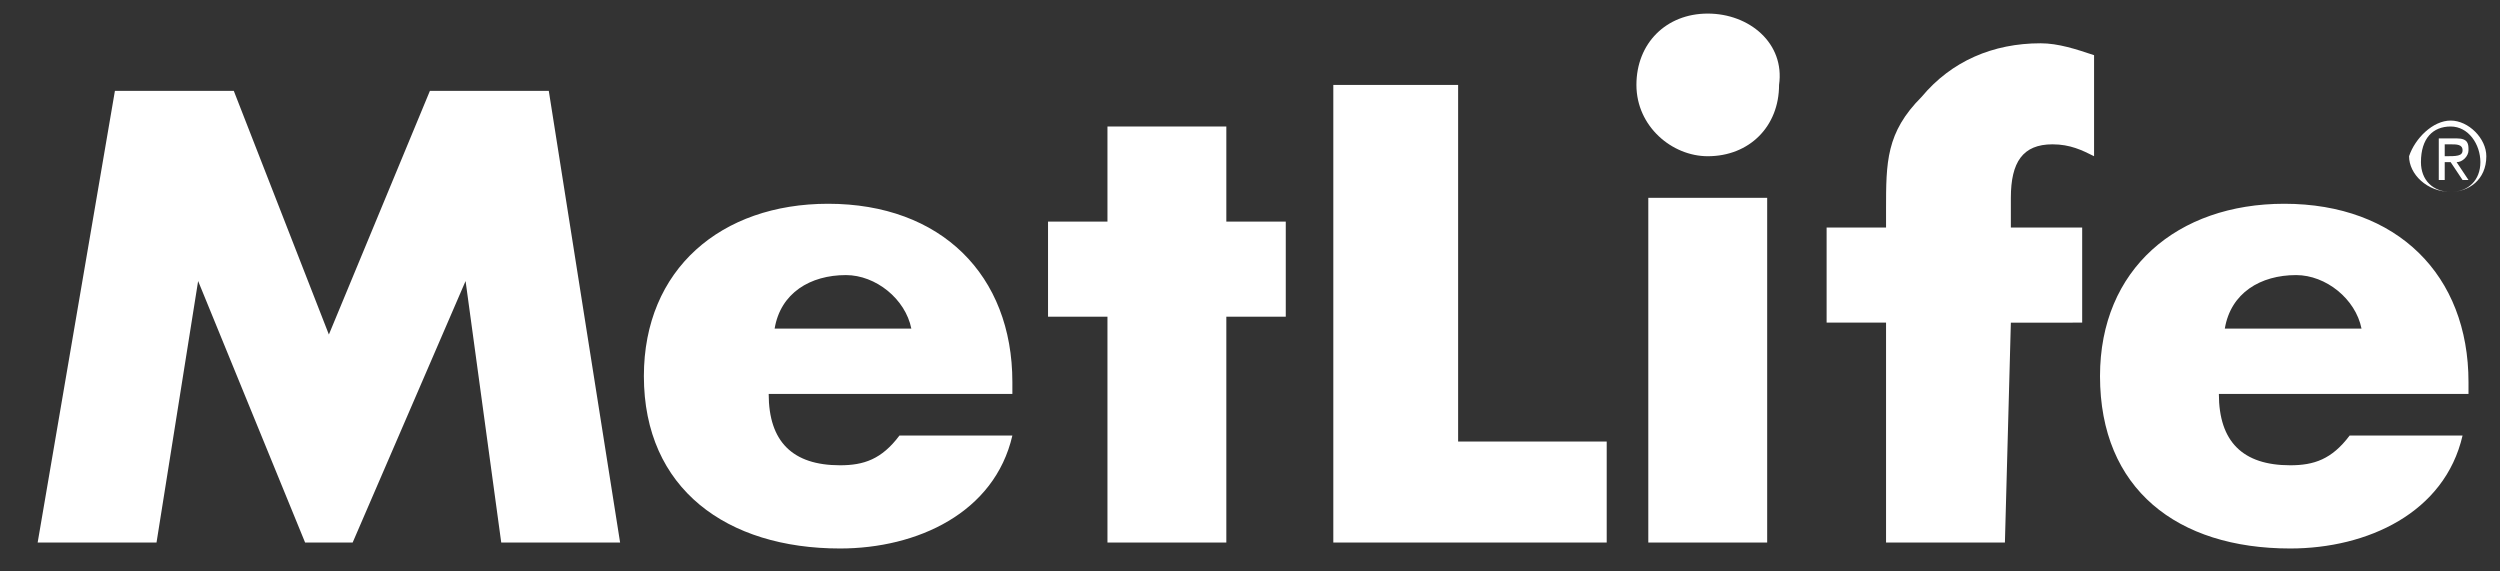 <?xml version="1.0" encoding="utf-8"?>
<!-- Generator: Adobe Illustrator 19.1.0, SVG Export Plug-In . SVG Version: 6.00 Build 0)  -->
<svg version="1.1"
	 id="svg2" sodipodi:docname="MetLife Logo 2.svg" inkscape:version="0.48.2 r9819" xmlns:cc="http://creativecommons.org/ns#" xmlns:svg="http://www.w3.org/2000/svg" xmlns:rdf="http://www.w3.org/1999/02/22-rdf-syntax-ns#" xmlns:dc="http://purl.org/dc/elements/1.1/" xmlns:inkscape="http://www.inkscape.org/namespaces/inkscape" xmlns:sodipodi="http://sodipodi.sourceforge.net/DTD/sodipodi-0.dtd"
	 xmlns="http://www.w3.org/2000/svg" xmlns:xlink="http://www.w3.org/1999/xlink" x="0px" y="0px" width="202.2px" height="46.2px"
	 viewBox="1 12.8 202.2 46.2" style="enable-background:new 1 12.8 202.2 46.2;" xml:space="preserve">
<rect x="1" y="12.8" width="202.2" height="46.2" fill="#333333" stroke="none"/>
<style type="text/css">
	.st0{clip-path:url(#SVGID_2_);}
	.st1{fill:#FFFFFF;}
</style>
<sodipodi:namedview  inkscape:pageopacity="0" inkscape:current-layer="svg2" inkscape:window-x="-8" inkscape:window-maximized="1" inkscape:window-width="1366" inkscape:window-height="706" inkscape:window-y="-8" inkscape:pageshadow="2" id="namedview2510" inkscape:zoom="1.0152225" showgrid="false" inkscape:cy="-22.715365" guidetolerance="10" inkscape:cx="462.8081" objecttolerance="10" borderopacity="1" gridtolerance="10" pagecolor="#ffffff" bordercolor="#666666">
	</sodipodi:namedview>
<g id="g6739" transform="matrix(4.807,0,0,4.807,-2778.246,-4721.958)">
	<g>
		<g>
			<defs>
				<rect id="SVGID_1_" x="106.2" y="870.2" width="987.9" height="240.4"/>
			</defs>
			<clipPath id="SVGID_2_">
				<use xlink:href="#SVGID_1_"  style="overflow:visible;"/>
			</clipPath>
			<g id="g1954" class="st0">
				<path id="path1956" inkscape:connector-curvature="0" class="st1" d="M593.5,990.5c-0.1-0.5-0.6-0.9-1.1-0.9
					c-0.6,0-1.1,0.3-1.2,0.9H593.5z M595.3,991.6h-4.2c0,0.8,0.4,1.2,1.2,1.2c0.4,0,0.7-0.1,1-0.5h1.9c-0.3,1.3-1.6,1.9-2.9,1.9
					c-1.9,0-3.3-1-3.3-2.9c0-1.8,1.3-2.9,3.1-2.9c1.9,0,3.1,1.2,3.1,3v0.2H595.3z"/>
				<path id="path1958" inkscape:connector-curvature="0" class="st1" d="M598.8,994.1h-2v-3.8h-1v-1.6h1v-1.6h2v1.6h1v1.6h-1V994.1
					z"/>
				<path id="path1960" inkscape:connector-curvature="0" class="st1" d="M607.9,994.1h-2v-5.8h2V994.1z"/>
				<path id="path1962" inkscape:connector-curvature="0" class="st1" d="M611.9,994.1h-2v-3.7h-1v-1.6h1v-0.3c0-0.8,0-1.3,0.6-1.9
					c0.5-0.6,1.2-0.9,2-0.9c0.3,0,0.6,0.1,0.9,0.2v1.7c-0.2-0.1-0.4-0.2-0.7-0.2c-0.5,0-0.7,0.3-0.7,0.9v0.5h1.2v1.6H612
					L611.9,994.1L611.9,994.1z"/>
				<path id="path1964" inkscape:connector-curvature="0" class="st1" d="M617.9,990.5c-0.1-0.5-0.6-0.9-1.1-0.9
					c-0.6,0-1.1,0.3-1.2,0.9H617.9z M619.7,991.6h-4.2c0,0.8,0.4,1.2,1.2,1.2c0.4,0,0.7-0.1,1-0.5h1.9c-0.3,1.3-1.6,1.9-2.9,1.9
					c-1.9,0-3.2-1-3.2-2.9c0-1.8,1.3-2.9,3.1-2.9c1.9,0,3.1,1.2,3.1,3L619.7,991.6L619.7,991.6z"/>
				<path id="path1966" inkscape:connector-curvature="0" class="st1" d="M606.9,985.2c-0.7,0-1.2,0.5-1.2,1.2s0.6,1.2,1.2,1.2
					c0.7,0,1.2-0.5,1.2-1.2C608.2,985.7,607.6,985.2,606.9,985.2"/>
				<path id="path1968" inkscape:connector-curvature="0" class="st1" d="M580.1,986.5h2l1.6,4.1l1.7-4.1h2l1.2,7.6h-2l-0.6-4.4l0,0
					l-1.9,4.4h-0.8l-1.8-4.4l0,0l-0.7,4.4h-2L580.1,986.5z"/>
				<path id="path1970" inkscape:connector-curvature="0" class="st1" d="M602.7,992.4h2.5v1.7h-4.6v-7.7h2.1V992.4z"/>
				<path id="path1972" inkscape:connector-curvature="0" class="st1" d="M619.3,987.6L619.3,987.6c0.2,0,0.3,0,0.3-0.1
					s-0.1-0.1-0.2-0.1h-0.1V987.6z M619.2,987.3h0.3c0.2,0,0.2,0.1,0.2,0.2c0,0.1-0.1,0.2-0.2,0.2l0.2,0.3h-0.1l-0.2-0.3h-0.1v0.3
					h-0.1V987.3z M619.4,988.2c0.3,0,0.5-0.2,0.5-0.5s-0.2-0.6-0.5-0.6s-0.5,0.2-0.5,0.6C618.9,988,619.1,988.2,619.4,988.2
					 M619.4,987c0.3,0,0.6,0.3,0.6,0.6c0,0.4-0.3,0.6-0.6,0.6c-0.4,0-0.7-0.3-0.7-0.6C618.8,987.3,619.1,987,619.4,987"/>
			</g>
		</g>
	</g>
</g>
</svg>
